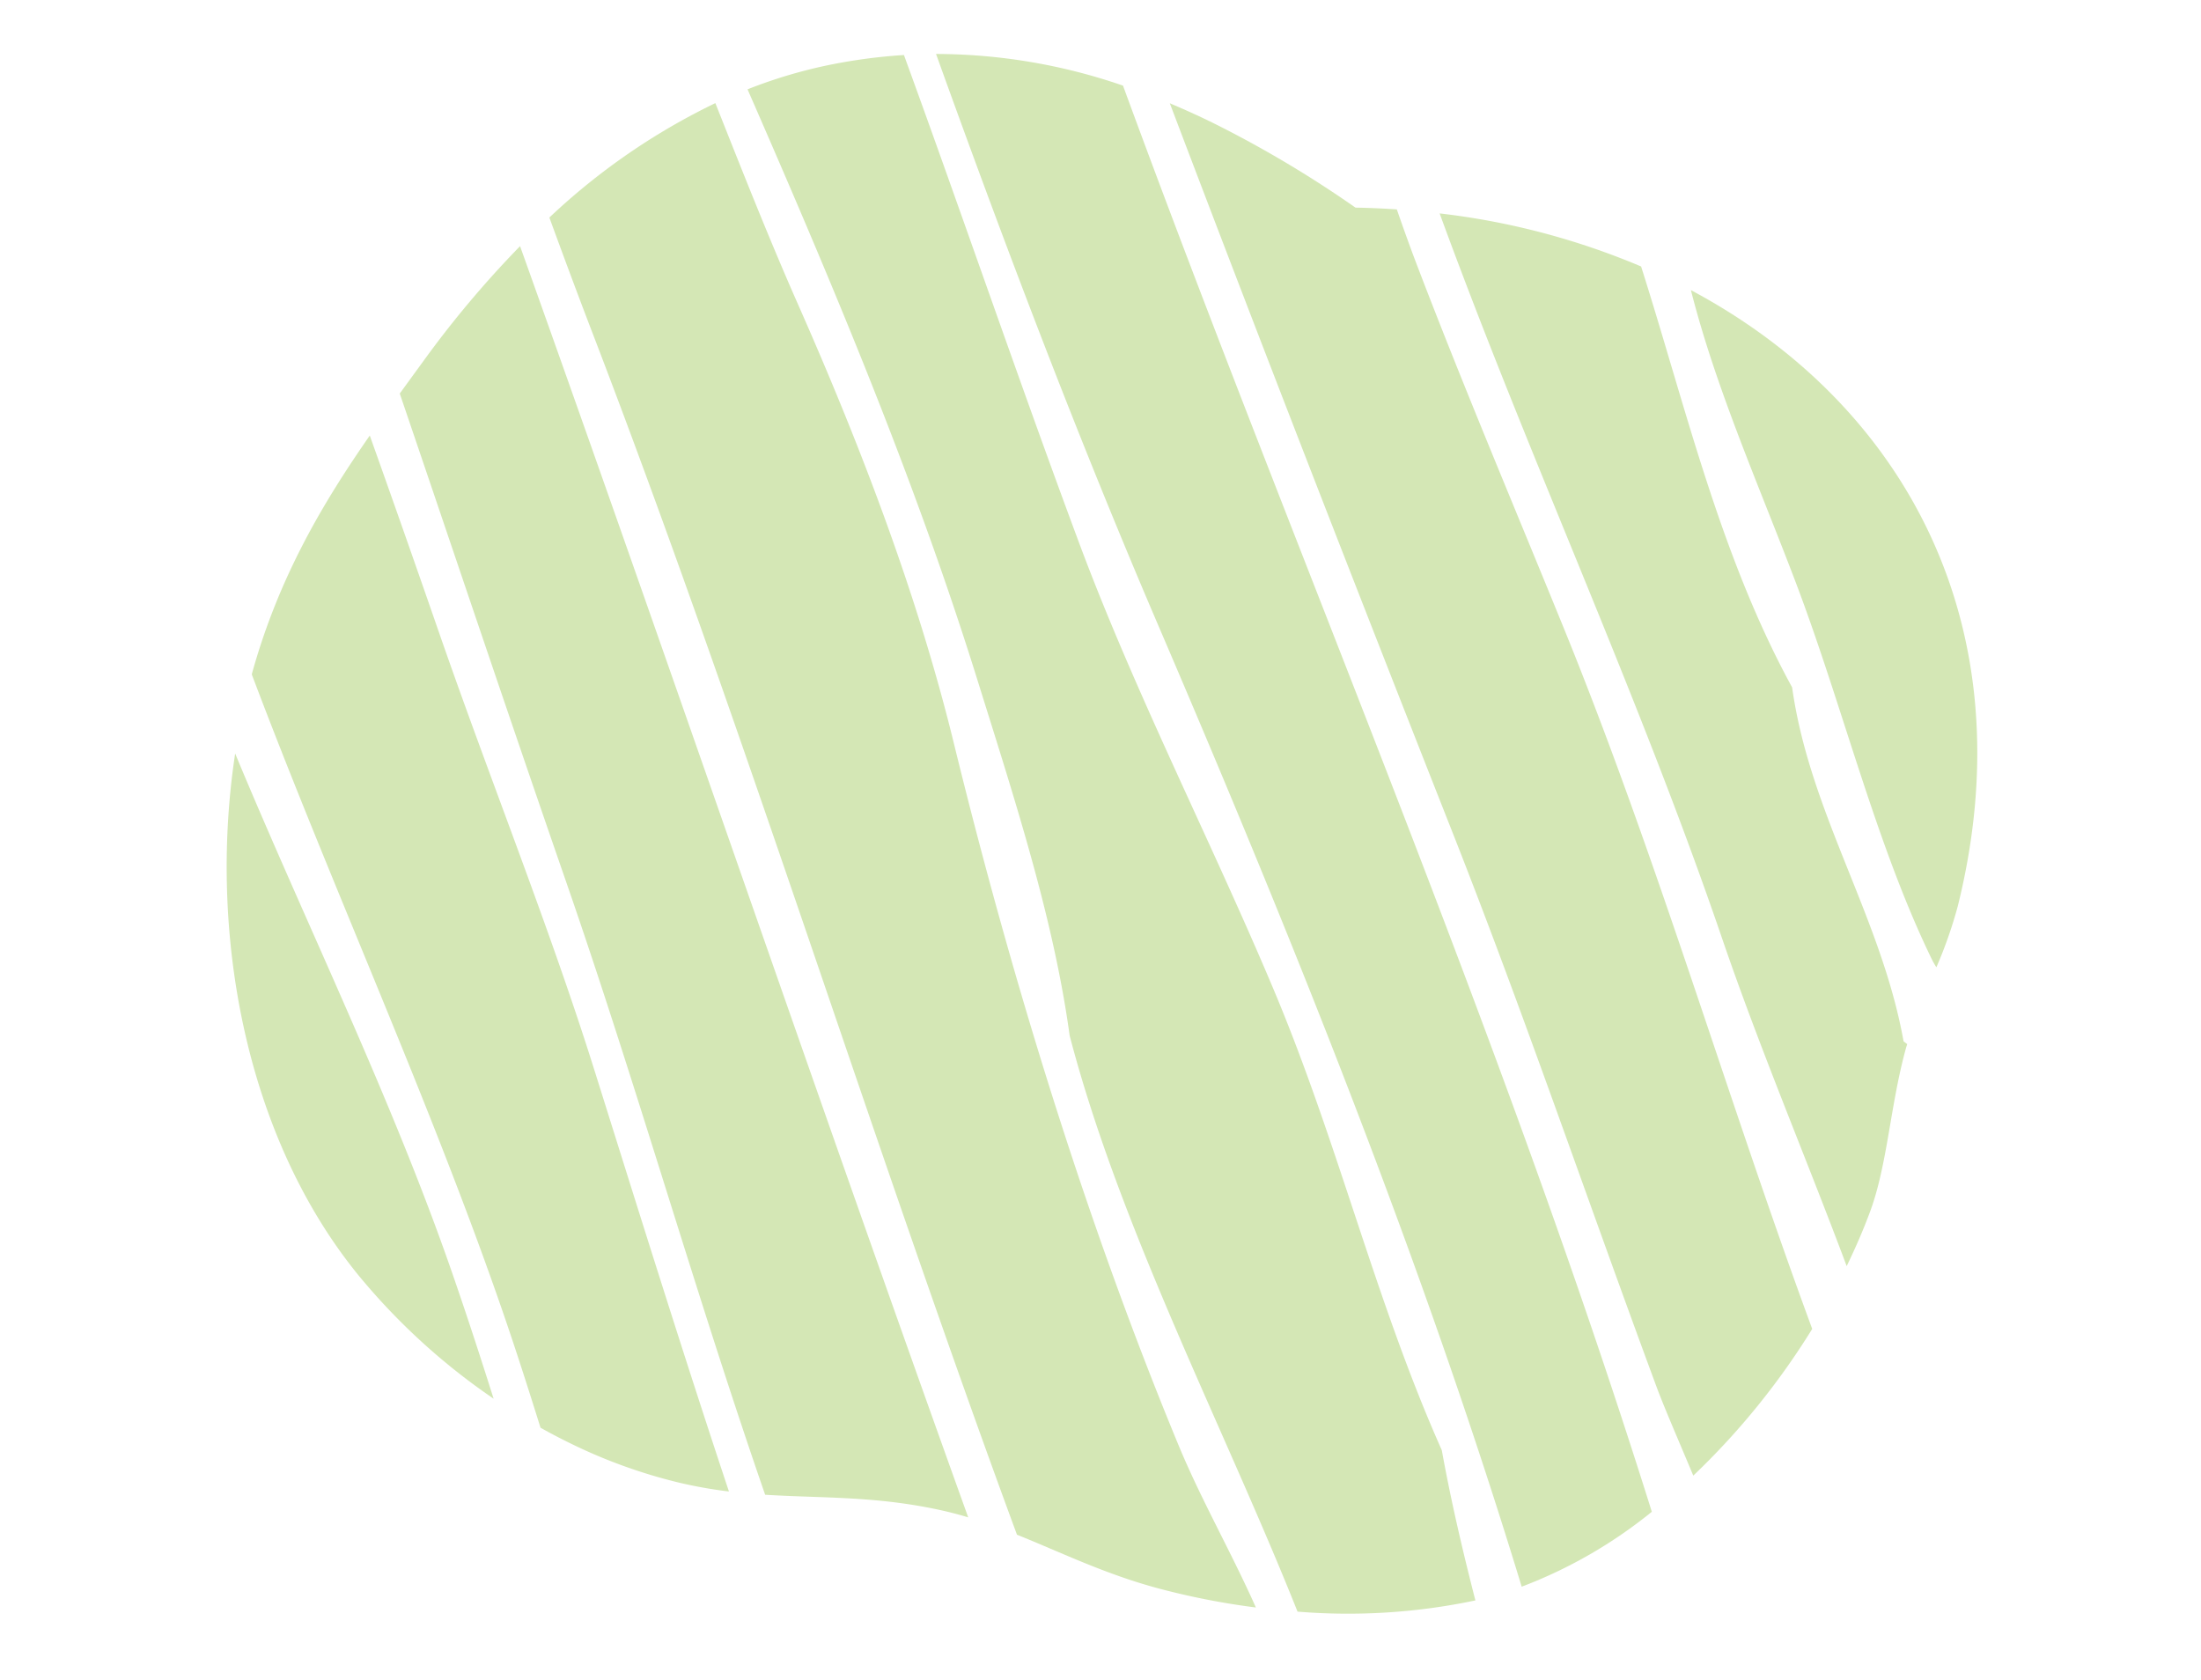 <svg xmlns="http://www.w3.org/2000/svg" width="285.389" height="217.753" viewBox="0 0 285.389 217.753"><g transform="translate(-660.818 1089.642) rotate(-154)" style="isolation:isolate"><path d="M-358.79,1155.259a80.07,80.07,0,0,0-20.094,11.416c4.288,5.042,8.485,10.188,12.451,15.594,16.285,13.659,29.383,29.769,45.731,44.08,15.678,13.721,33.111,26.748,48.282,41.2,16.021,15.249,32.023,31.356,47.965,46.725a70.934,70.934,0,0,0,8.728-5.857,63.8,63.8,0,0,0,7.55-7.03c-20.922-17.8-41.519-35.781-60.29-55.685-10.875-11.539-22.408-23.382-31.024-36.264-16.843-19.631-40.265-36.877-59.3-54.177" transform="translate(-0.289 -0.258)" fill="#d4e7b5"/><path d="M-321.423,1148.192c-6.264.452-12.562.409-19.728,1.821a96.475,96.475,0,0,0-12.254,3.278c6.136,5.147,12.444,9.388,18.3,14.571,23.575,20.867,46.195,45.138,66.043,69,12.954,15.577,28.232,29.724,43.05,42.23,7.241,6.112,14.212,12.5,21.1,18.777A85.1,85.1,0,0,0-192.07,1275.1c-3.829-3.688-7.7-7.376-11.687-11.094-39.887-37.186-78.222-78.039-117.667-115.812" transform="translate(-0.588 -0.175)" fill="#d4e7b5"/><path d="M-383.684,1171.094a61.14,61.14,0,0,0-10.908,16.126c45.44,48.03,95.744,91.017,142.684,136.127a74.659,74.659,0,0,0,23.587-6.938c-19.128-18.606-38.492-36.811-58.527-54.084-33.585-28.963-66.8-58.969-96.836-91.231" transform="translate(-0.104 -0.445)" fill="#d4e7b5"/><path d="M-396.836,1267.979a57.792,57.792,0,0,0,.984,8.364c7.841,36.673,34.888,55.48,66.109,56.591-8.549-10.1-19.068-18.922-28.9-28.165-12.556-11.815-24.184-25.919-37.211-36.117a10.679,10.679,0,0,0-.984-.672" transform="translate(-0.078 -1.583)" fill="#d4e7b5"/><path d="M-263.358,1133.279a68.131,68.131,0,0,0-15.115,1.644,58.662,58.662,0,0,0-6.12,1.76c13.277,13.549,26.417,27.5,39.57,41.39,13.449,14.215,28.7,27.952,43.041,42.228,6.773,6.742,13.109,13,19.26,19.013,1.636-10.524,2.571-21.737.181-34.537-21.568-20.336-45.025-39.6-65.363-59.895-3.747-3.734-7.439-7.6-11.106-11.479q-2.161-.123-4.348-.125" transform="translate(-1.397)" fill="#d4e7b5"/><path d="M-397.469,1194.061a95.593,95.593,0,0,0-5.521,23.854c23.217,22.243,44.771,46.058,69.061,67.792,12.389,11.089,25.133,22.172,37.544,33.784,1.825,1.709,3.632,3.477,5.433,5.266,1.643-.672,3.283-1.379,4.914-2.143a144.953,144.953,0,0,0,21.551,1.773q3,0,6.02-.168c-25.252-23.732-49.256-45.885-74.5-69-18.776-17.193-36.031-34.624-55.195-52.922-2.05-1.956-5.536-4.924-9.3-8.232" transform="translate(-0.005 -0.714)" fill="#d4e7b5"/><path d="M-403.445,1227.584c.011,2.62.12,5.2.372,7.694.651,6.507,3.745,13.649,5.124,21.164.028.15.042.3.069.452.2.051.375.067.586.123,9.645,13.2,23.881,21.222,33.1,34.905,15.872,11.242,28.249,26.539,41.522,40.463a94.946,94.946,0,0,0,26.495-5.268c-24.457-23.558-50.506-44.708-74.075-68.379-10.805-10.851-22.335-20.851-33.193-31.153" transform="translate(0 -1.108)" fill="#d4e7b5"/><path d="M-289.35,1138.422c-6.705,2.764-12.765,6.057-20.99,8.095-1.335.334-2.651.6-3.958.811,41.74,40.611,82.813,81.97,124.477,122.658a133.164,133.164,0,0,0,4.743-18.942q.448-2.517.9-5.072c-15.789-15.9-31.328-31.695-47.2-47.5-19.627-19.542-38.436-40.594-57.97-60.052" transform="translate(-1.048 -0.06)" fill="#d4e7b5"/><path d="M-251.507,1134.126c3.954,4.163,7.967,8.311,12.068,12.392,17.128,17.049,36.906,32.367,54.721,48.1-6.892-22.064-22.654-43.819-43.848-53.709a83.808,83.808,0,0,0-22.941-6.781" transform="translate(-1.786 -0.01)" fill="#d4e7b5"/></g></svg>